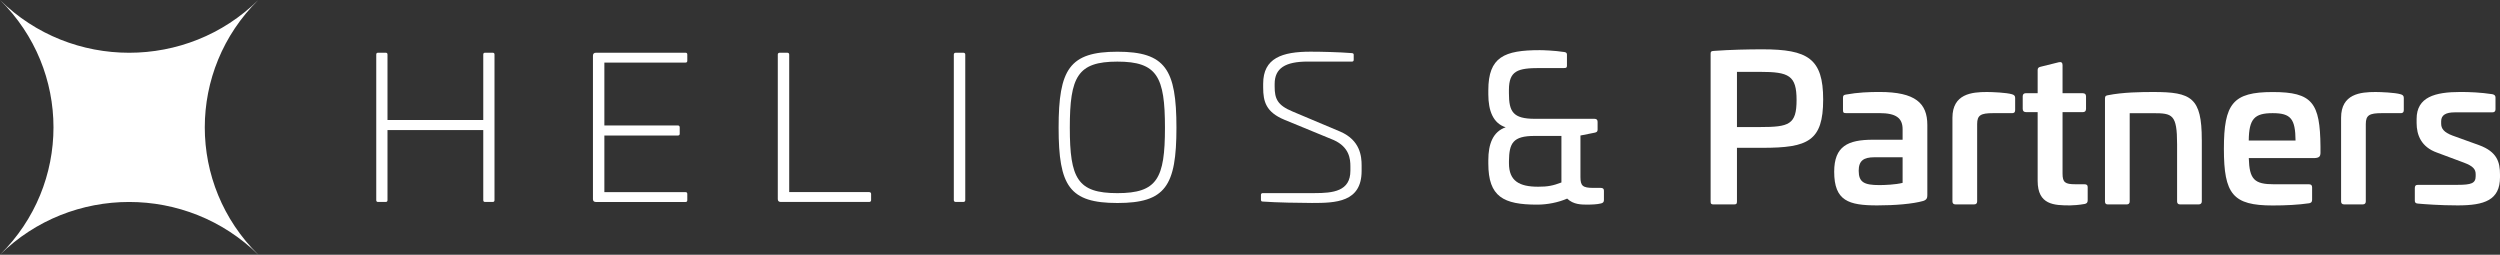 <svg width="265" height="27" viewBox="0 0 265 27" fill="none" xmlns="http://www.w3.org/2000/svg">
<rect x="0" y="0" width="265" height="27" fill="#333333" stroke="none"/>
<path d="M52.223 5.588C52.353 5.588 52.417 5.651 52.417 5.78V21.216C52.417 21.345 52.353 21.408 52.223 21.408H51.42C51.29 21.408 51.226 21.345 51.226 21.216V13.787H41.074V21.216C41.074 21.345 41.01 21.408 40.88 21.408H40.077C39.946 21.408 39.883 21.345 39.883 21.216V5.78C39.883 5.651 39.946 5.588 40.077 5.588H40.88C41.01 5.588 41.074 5.651 41.074 5.78V12.72H51.226V5.78C51.226 5.651 51.29 5.588 51.42 5.588H52.223Z" fill="white"/>
<path d="M72.659 5.588C72.79 5.588 72.853 5.651 72.853 5.78V6.443C72.853 6.571 72.79 6.634 72.659 6.634H64.063V13.297H71.856C71.987 13.297 72.05 13.382 72.05 13.511V14.174C72.05 14.303 71.987 14.365 71.856 14.365H64.063V20.366H72.659C72.79 20.366 72.853 20.429 72.853 20.557V21.22C72.853 21.349 72.79 21.412 72.659 21.412H63.178C62.962 21.412 62.853 21.305 62.853 21.113V5.909C62.853 5.695 62.962 5.588 63.178 5.588H72.659Z" fill="white"/>
<path d="M83.439 5.588C83.569 5.588 83.655 5.651 83.655 5.78V20.362H92.121C92.251 20.362 92.337 20.425 92.337 20.554V21.216C92.337 21.345 92.251 21.408 92.121 21.408H82.77C82.576 21.408 82.446 21.323 82.446 21.11V5.78C82.446 5.651 82.532 5.588 82.662 5.588H83.442H83.439Z" fill="white"/>
<path d="M102.102 5.588C102.232 5.588 102.318 5.651 102.318 5.78V21.216C102.318 21.345 102.232 21.408 102.102 21.408H101.322C101.191 21.408 101.105 21.345 101.105 21.216V5.78C101.105 5.651 101.191 5.588 101.322 5.588H102.102Z" fill="white"/>
<path d="M124.703 13.533C124.703 19.725 123.534 21.518 118.447 21.518C113.359 21.518 112.213 19.725 112.213 13.533C112.213 7.341 113.359 5.482 118.447 5.482C123.534 5.482 124.703 7.341 124.703 13.533ZM113.4 13.533C113.4 18.934 114.221 20.473 118.443 20.473C122.665 20.473 123.486 18.934 123.486 13.533C123.486 8.132 122.665 6.531 118.443 6.531C114.221 6.531 113.4 8.132 113.4 13.533Z" fill="white"/>
<path d="M143.298 5.633C143.429 5.633 143.493 5.695 143.493 5.802V6.336C143.493 6.465 143.429 6.527 143.321 6.527H138.621C136.24 6.527 135.113 7.23 135.113 8.898V9.174C135.113 10.477 135.415 11.159 137.016 11.821L142.082 13.957C144.183 14.873 144.332 16.563 144.332 17.542V18.12C144.332 21.452 141.563 21.515 139.073 21.515C137.927 21.515 135.221 21.47 133.833 21.364C133.724 21.364 133.661 21.301 133.661 21.172V20.638C133.661 20.532 133.747 20.469 133.855 20.469H139.353C141.301 20.469 143.142 20.278 143.142 18.098V17.627C143.142 16.858 143.033 15.598 141.387 14.851L136.147 12.694C134.198 11.884 133.896 10.772 133.896 9.277V8.872C133.896 6.159 135.889 5.478 138.92 5.478C140.047 5.478 141.929 5.522 143.291 5.629L143.298 5.633Z" fill="white"/>
<path d="M193.256 10.544C193.256 14.965 191.632 15.668 186.824 15.668H184.118V21.349C184.118 21.607 184.055 21.669 183.793 21.669H181.651C181.39 21.669 181.326 21.607 181.326 21.349V5.695C181.326 5.46 181.39 5.419 181.651 5.397C183.383 5.268 185.331 5.228 186.824 5.228C191.632 5.228 193.256 6.211 193.256 10.544ZM184.118 7.617V13.467H186.563C189.639 13.467 190.437 13.209 190.437 10.606C190.437 8.004 189.635 7.617 186.563 7.617H184.118Z" fill="white"/>
<path d="M204.297 13.253V20.683C204.297 20.959 204.252 21.172 203.864 21.301C202.736 21.621 200.833 21.772 198.993 21.772C195.962 21.772 194.424 21.301 194.424 18.205C194.424 15.492 195.876 14.811 198.537 14.811H201.676V13.699C201.676 12.502 200.963 11.991 199.231 11.991H195.682C195.42 11.991 195.357 11.928 195.357 11.67V10.367C195.357 10.109 195.443 10.069 195.659 10.025C196.958 9.789 198.127 9.749 199.231 9.749C203.042 9.749 204.297 10.945 204.297 13.25V13.253ZM198.69 16.67C197.544 16.67 197.022 17.034 197.022 18.102C197.022 19.32 197.608 19.619 199.209 19.619C199.75 19.619 200.941 19.575 201.676 19.383V16.67H198.69Z" fill="white"/>
<path d="M213.259 9.988C213.475 10.05 213.606 10.139 213.606 10.371V11.674C213.606 11.91 213.475 12.016 213.236 11.994H211.265C209.966 11.994 209.578 12.208 209.578 13.147V21.345C209.578 21.559 209.47 21.666 209.254 21.666H207.283C207.066 21.666 206.958 21.559 206.958 21.345V12.484C206.958 9.944 209.015 9.752 210.616 9.752C211.18 9.752 212.673 9.815 213.259 9.988Z" fill="white"/>
<path d="M218.26 6.594C218.499 6.531 218.63 6.656 218.63 6.892V9.881H220.772C220.989 9.881 221.119 9.988 221.119 10.201V11.545C221.119 11.781 220.989 11.887 220.772 11.887H218.63V18.4C218.63 19.339 218.91 19.53 219.974 19.53H220.925C221.187 19.53 221.295 19.615 221.295 19.828V21.238C221.295 21.474 221.187 21.581 220.97 21.621C220.365 21.728 219.757 21.772 219.432 21.772C217.745 21.772 215.991 21.728 215.991 19.166V11.884H214.755C214.539 11.884 214.408 11.777 214.408 11.541V10.198C214.408 9.984 214.539 9.877 214.755 9.877H215.991V7.422C215.991 7.208 216.099 7.124 216.293 7.079L218.264 6.59L218.26 6.594Z" fill="white"/>
<path d="M233.392 14.814V21.349C233.392 21.562 233.262 21.669 233.045 21.669H231.097C230.88 21.669 230.772 21.562 230.772 21.349V15.286C230.772 12.127 230.276 11.998 228.238 11.998H225.748V21.349C225.748 21.562 225.64 21.669 225.423 21.669H223.43C223.213 21.669 223.128 21.562 223.128 21.349V10.437C223.128 10.161 223.236 10.139 223.43 10.095C225.031 9.774 226.957 9.752 228.279 9.752C232.284 9.752 233.389 10.349 233.389 14.814H233.392Z" fill="white"/>
<path d="M245.971 15.54V16.18C245.971 16.585 245.841 16.758 245.236 16.758H238.372C238.435 19.022 238.958 19.534 241.055 19.534H244.758C244.975 19.534 245.083 19.641 245.083 19.854V21.18C245.083 21.415 244.975 21.5 244.78 21.544C243.635 21.713 242.291 21.78 240.906 21.78C236.684 21.78 235.733 20.583 235.733 15.779C235.733 10.975 236.684 9.756 240.906 9.756C245.128 9.756 245.93 10.908 245.971 15.543V15.54ZM238.372 14.899H243.328C243.306 12.594 242.832 11.994 240.902 11.994C238.973 11.994 238.39 12.591 238.368 14.899H238.372Z" fill="white"/>
<path d="M254.455 9.988C254.672 10.05 254.802 10.139 254.802 10.371V11.674C254.802 11.91 254.672 12.016 254.433 11.994H252.462C251.163 11.994 250.775 12.208 250.775 13.147V21.345C250.775 21.559 250.667 21.666 250.45 21.666H248.479C248.263 21.666 248.155 21.559 248.155 21.345V12.484C248.155 9.944 250.211 9.752 251.813 9.752C252.376 9.752 253.869 9.815 254.455 9.988Z" fill="white"/>
<path d="M264.197 9.988C264.414 10.032 264.522 10.139 264.522 10.33V11.589C264.522 11.803 264.414 11.91 264.175 11.91H260.192C259.282 11.91 258.763 12.186 258.763 12.848V13.106C258.763 13.618 259.043 14.023 259.953 14.365L262.79 15.389C264.694 16.092 265 17.181 265 18.507V18.783C265 21.216 263.354 21.772 260.517 21.772C258.632 21.772 257.008 21.643 256.296 21.581C256.034 21.559 255.971 21.452 255.971 21.261V19.935C255.971 19.7 256.057 19.593 256.318 19.593H260.517C261.969 19.593 262.421 19.424 262.421 18.676V18.463C262.421 17.951 262.159 17.609 261.185 17.244L258.326 16.177C256.639 15.58 256.161 14.299 256.161 13.036V12.609C256.161 10.282 258.11 9.749 260.816 9.749C261.745 9.749 262.936 9.793 264.194 9.984L264.197 9.988Z" fill="white"/>
<path d="M165.75 5.504C165.967 5.526 166.097 5.588 166.097 5.78V6.976C166.097 7.19 165.989 7.212 165.772 7.212H163.238C160.879 7.212 159.946 7.488 159.946 9.539V9.881C159.946 11.847 160.379 12.594 162.697 12.594H169.02C169.236 12.594 169.345 12.701 169.345 12.915V13.747C169.345 13.96 169.236 14.023 169.02 14.067L167.527 14.365V18.765C167.527 19.703 167.766 19.917 168.912 19.917H169.669C169.908 19.917 170.016 20.002 170.016 20.215V21.22C170.016 21.412 169.908 21.518 169.714 21.562C169.326 21.669 168.587 21.691 168.393 21.691C167.59 21.691 166.791 21.691 166.12 21.051C165.19 21.456 164.041 21.691 162.936 21.691C159.364 21.691 157.762 20.859 157.762 17.336V16.972C157.762 15.286 158.24 13.96 159.602 13.493C158.259 13.066 157.762 11.722 157.762 9.992V9.565C157.762 6.041 159.449 5.316 163.219 5.316C163.566 5.316 164.821 5.36 165.754 5.508L165.75 5.504ZM162.656 14.409C160.36 14.409 159.972 15.179 159.95 17.078V17.314C159.95 19.192 161.054 19.792 163.044 19.792C164.063 19.792 164.604 19.685 165.511 19.343V14.409H162.652H162.656Z" fill="white"/>
<path d="M27.375 27C19.816 19.545 7.562 19.545 0 27C7.559 19.545 7.559 7.455 0 0C7.559 7.455 19.816 7.459 27.379 0C19.816 7.459 19.816 19.545 27.379 27H27.375Z" fill="white"/>
</svg>
